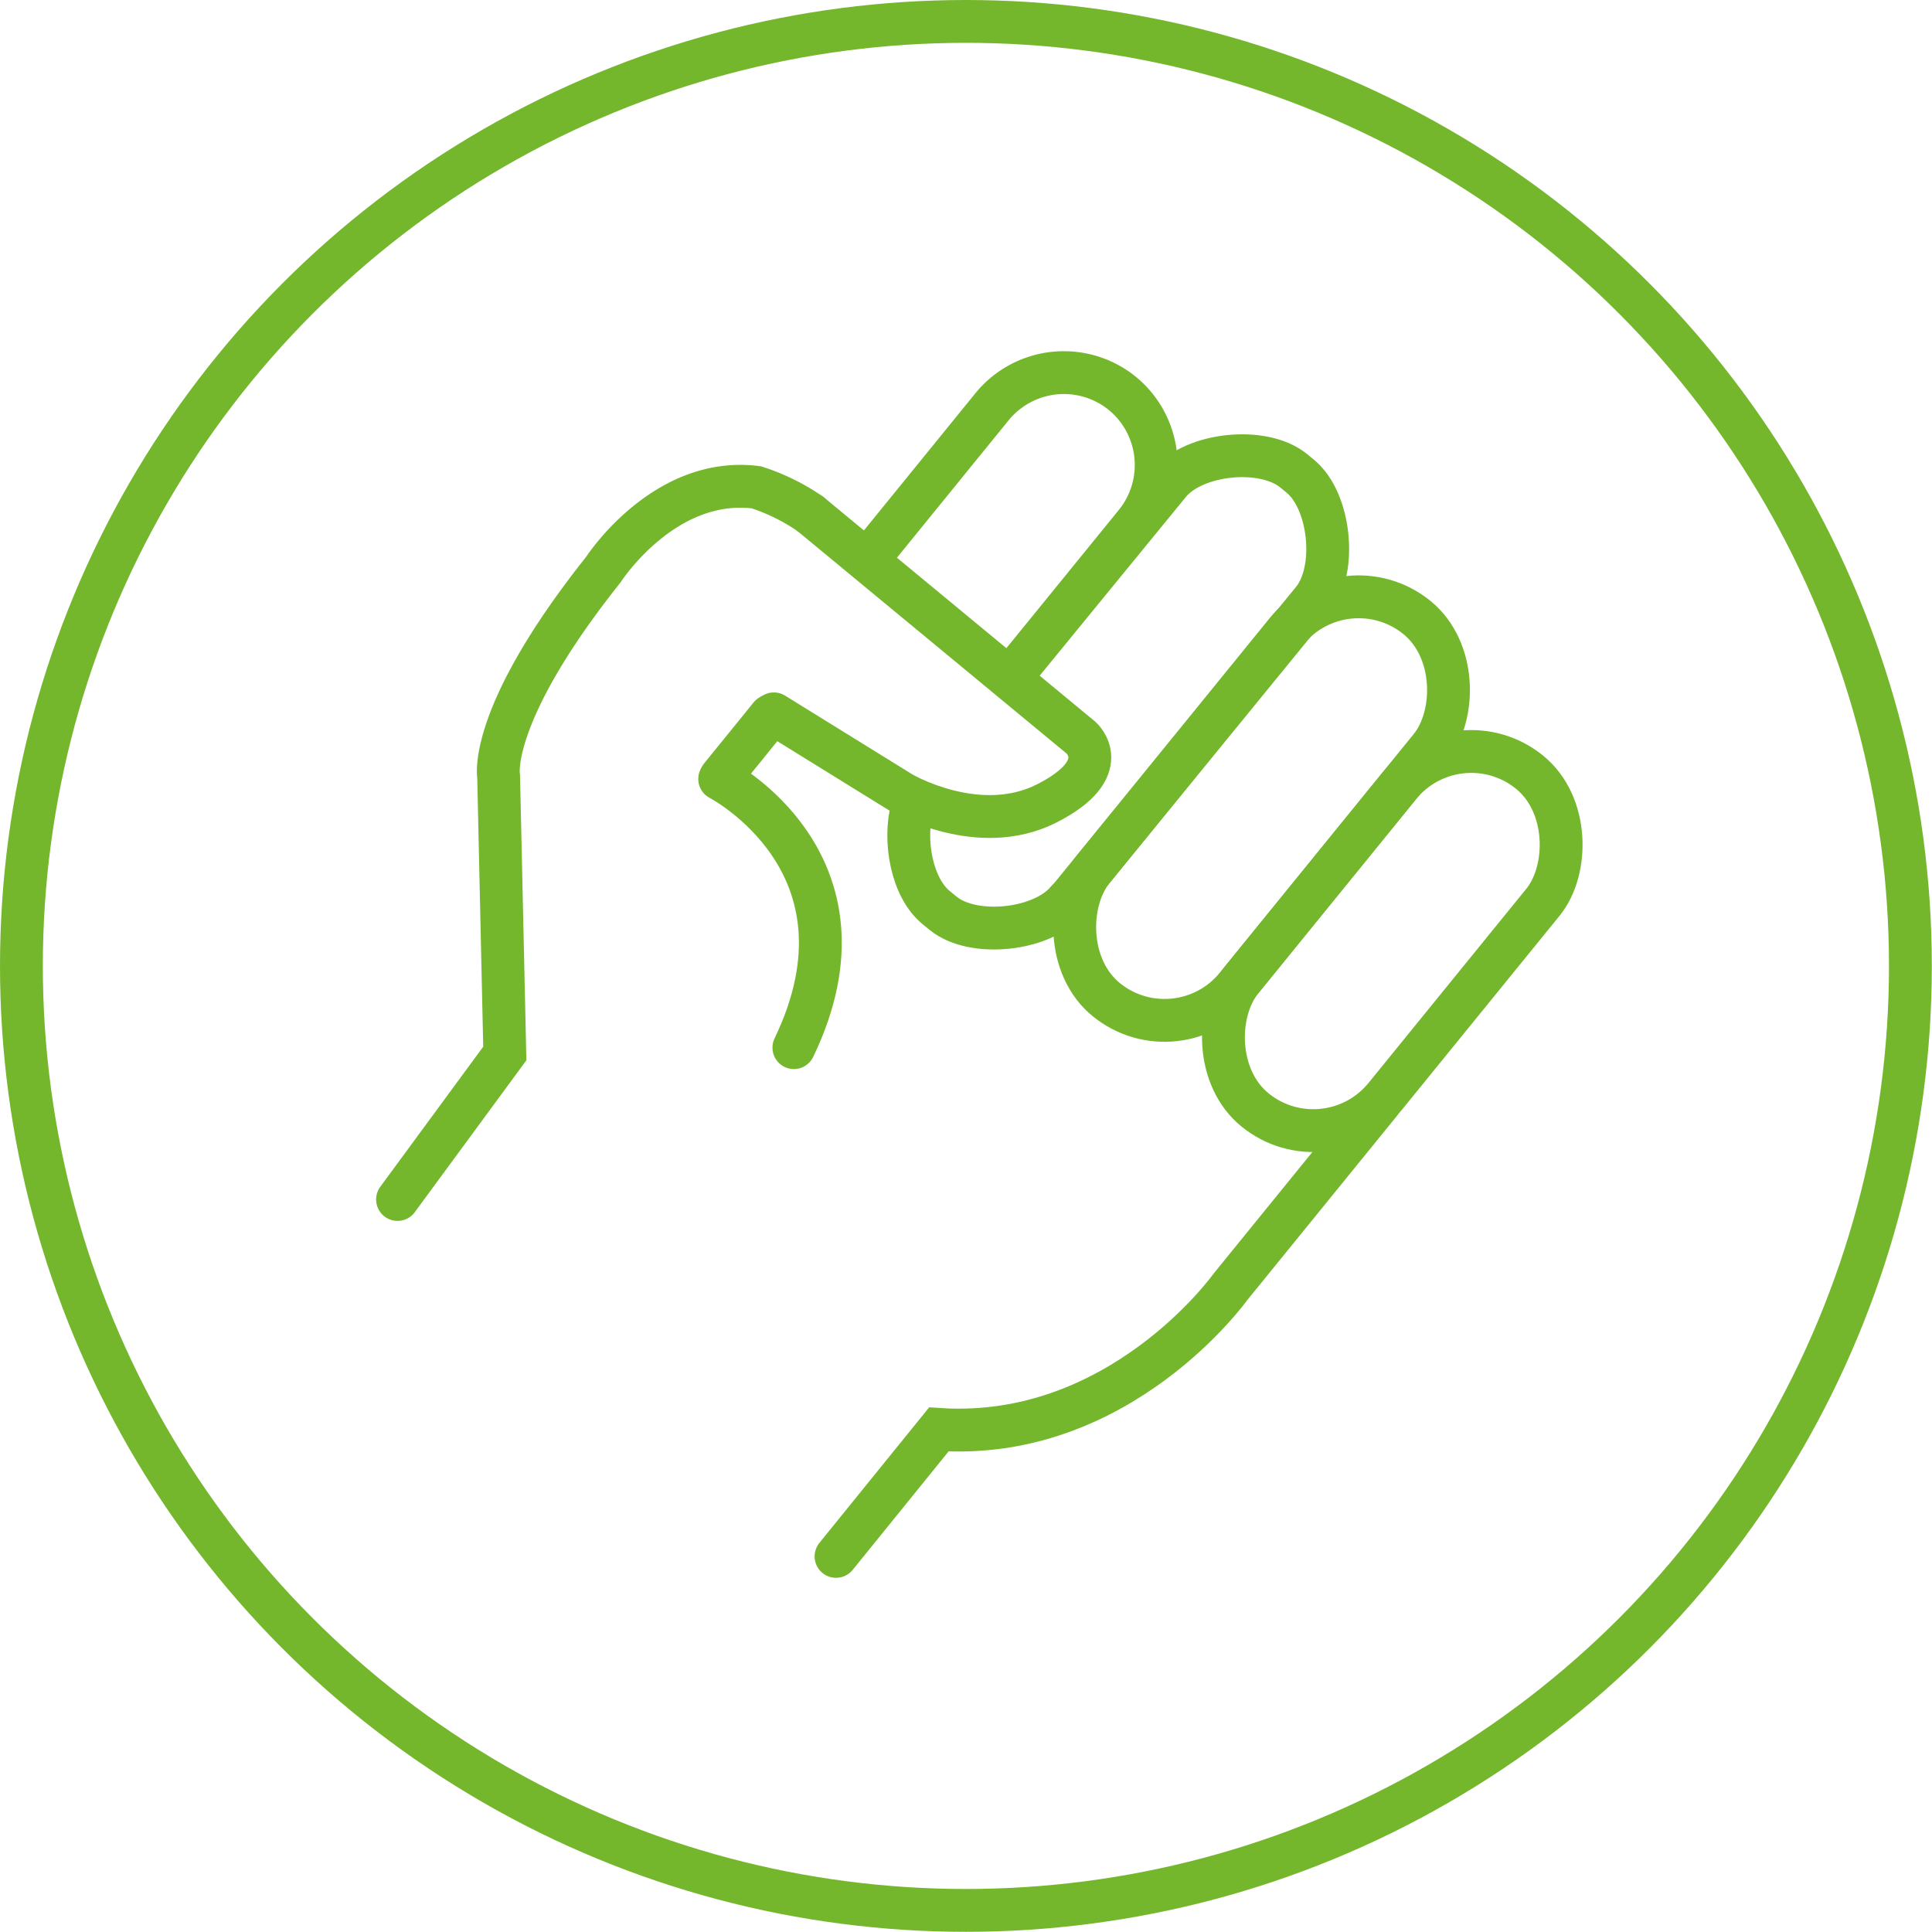 <svg xmlns="http://www.w3.org/2000/svg" height="86" width="86" viewBox="0 0 112.75 112.75">
	<defs><style>.cls-1{fill:none;stroke:#74b72d;stroke-linecap:round;stroke-miterlimit:10;stroke-width:2.5px;}</style></defs>
	<circle class="cls-1" cx="56.37" cy="56.37" r="55.12"/><line class="cls-1" x1="44.95" y1="41.78" x2="42.07" y2="45.33"/><rect class="cls-1" x="68.22" y="32.82" width="10.79" height="28.74" rx="5.4" ry="5.4" transform="translate(46.26 -35.86) rotate(39.1)"/><rect class="cls-1" x="75.85" y="42.22" width="10.79" height="25.4" rx="5.4" ry="5.4" transform="translate(52.84 -38.94) rotate(39.1)"/><path class="cls-1" d="M59.24,39.21l9-11c1.44-1.77,5.47-2.18,7.24-.75l.39.32c1.77,1.44,2.18,5.47.75,7.24L62.17,52.72"/><path class="cls-1" d="M47.3,30a12,12,0,0,0-3.16-1.56c-5.39-.69-8.92,4.79-8.92,4.79-6.81,8.56-6.12,12.09-6.12,12.09l.36,16.16L23.2,70"/><path class="cls-1" d="M80.5,64.4,71.79,75.12s-6.43,9-17,8.3l-6,7.41"/><path class="cls-1" d="M42,45.46s9.51,4.91,4.33,15.68"/><path class="cls-1" d="M45.16,41.66l7.45,4.61s4.49,2.65,8.49.61,2-3.82,2-3.82L47.3,30"/><path class="cls-1" d="M51,32.22l6.9-8.49a5.41,5.41,0,0,1,7.59-.78h0a5.41,5.41,0,0,1,.78,7.59L59.39,39"/><path class="cls-1" d="M53.24,47.11c-.54,2,0,4.74,1.41,5.87l.39.32c1.77,1.44,5.8,1,7.24-.75"/>
</svg>